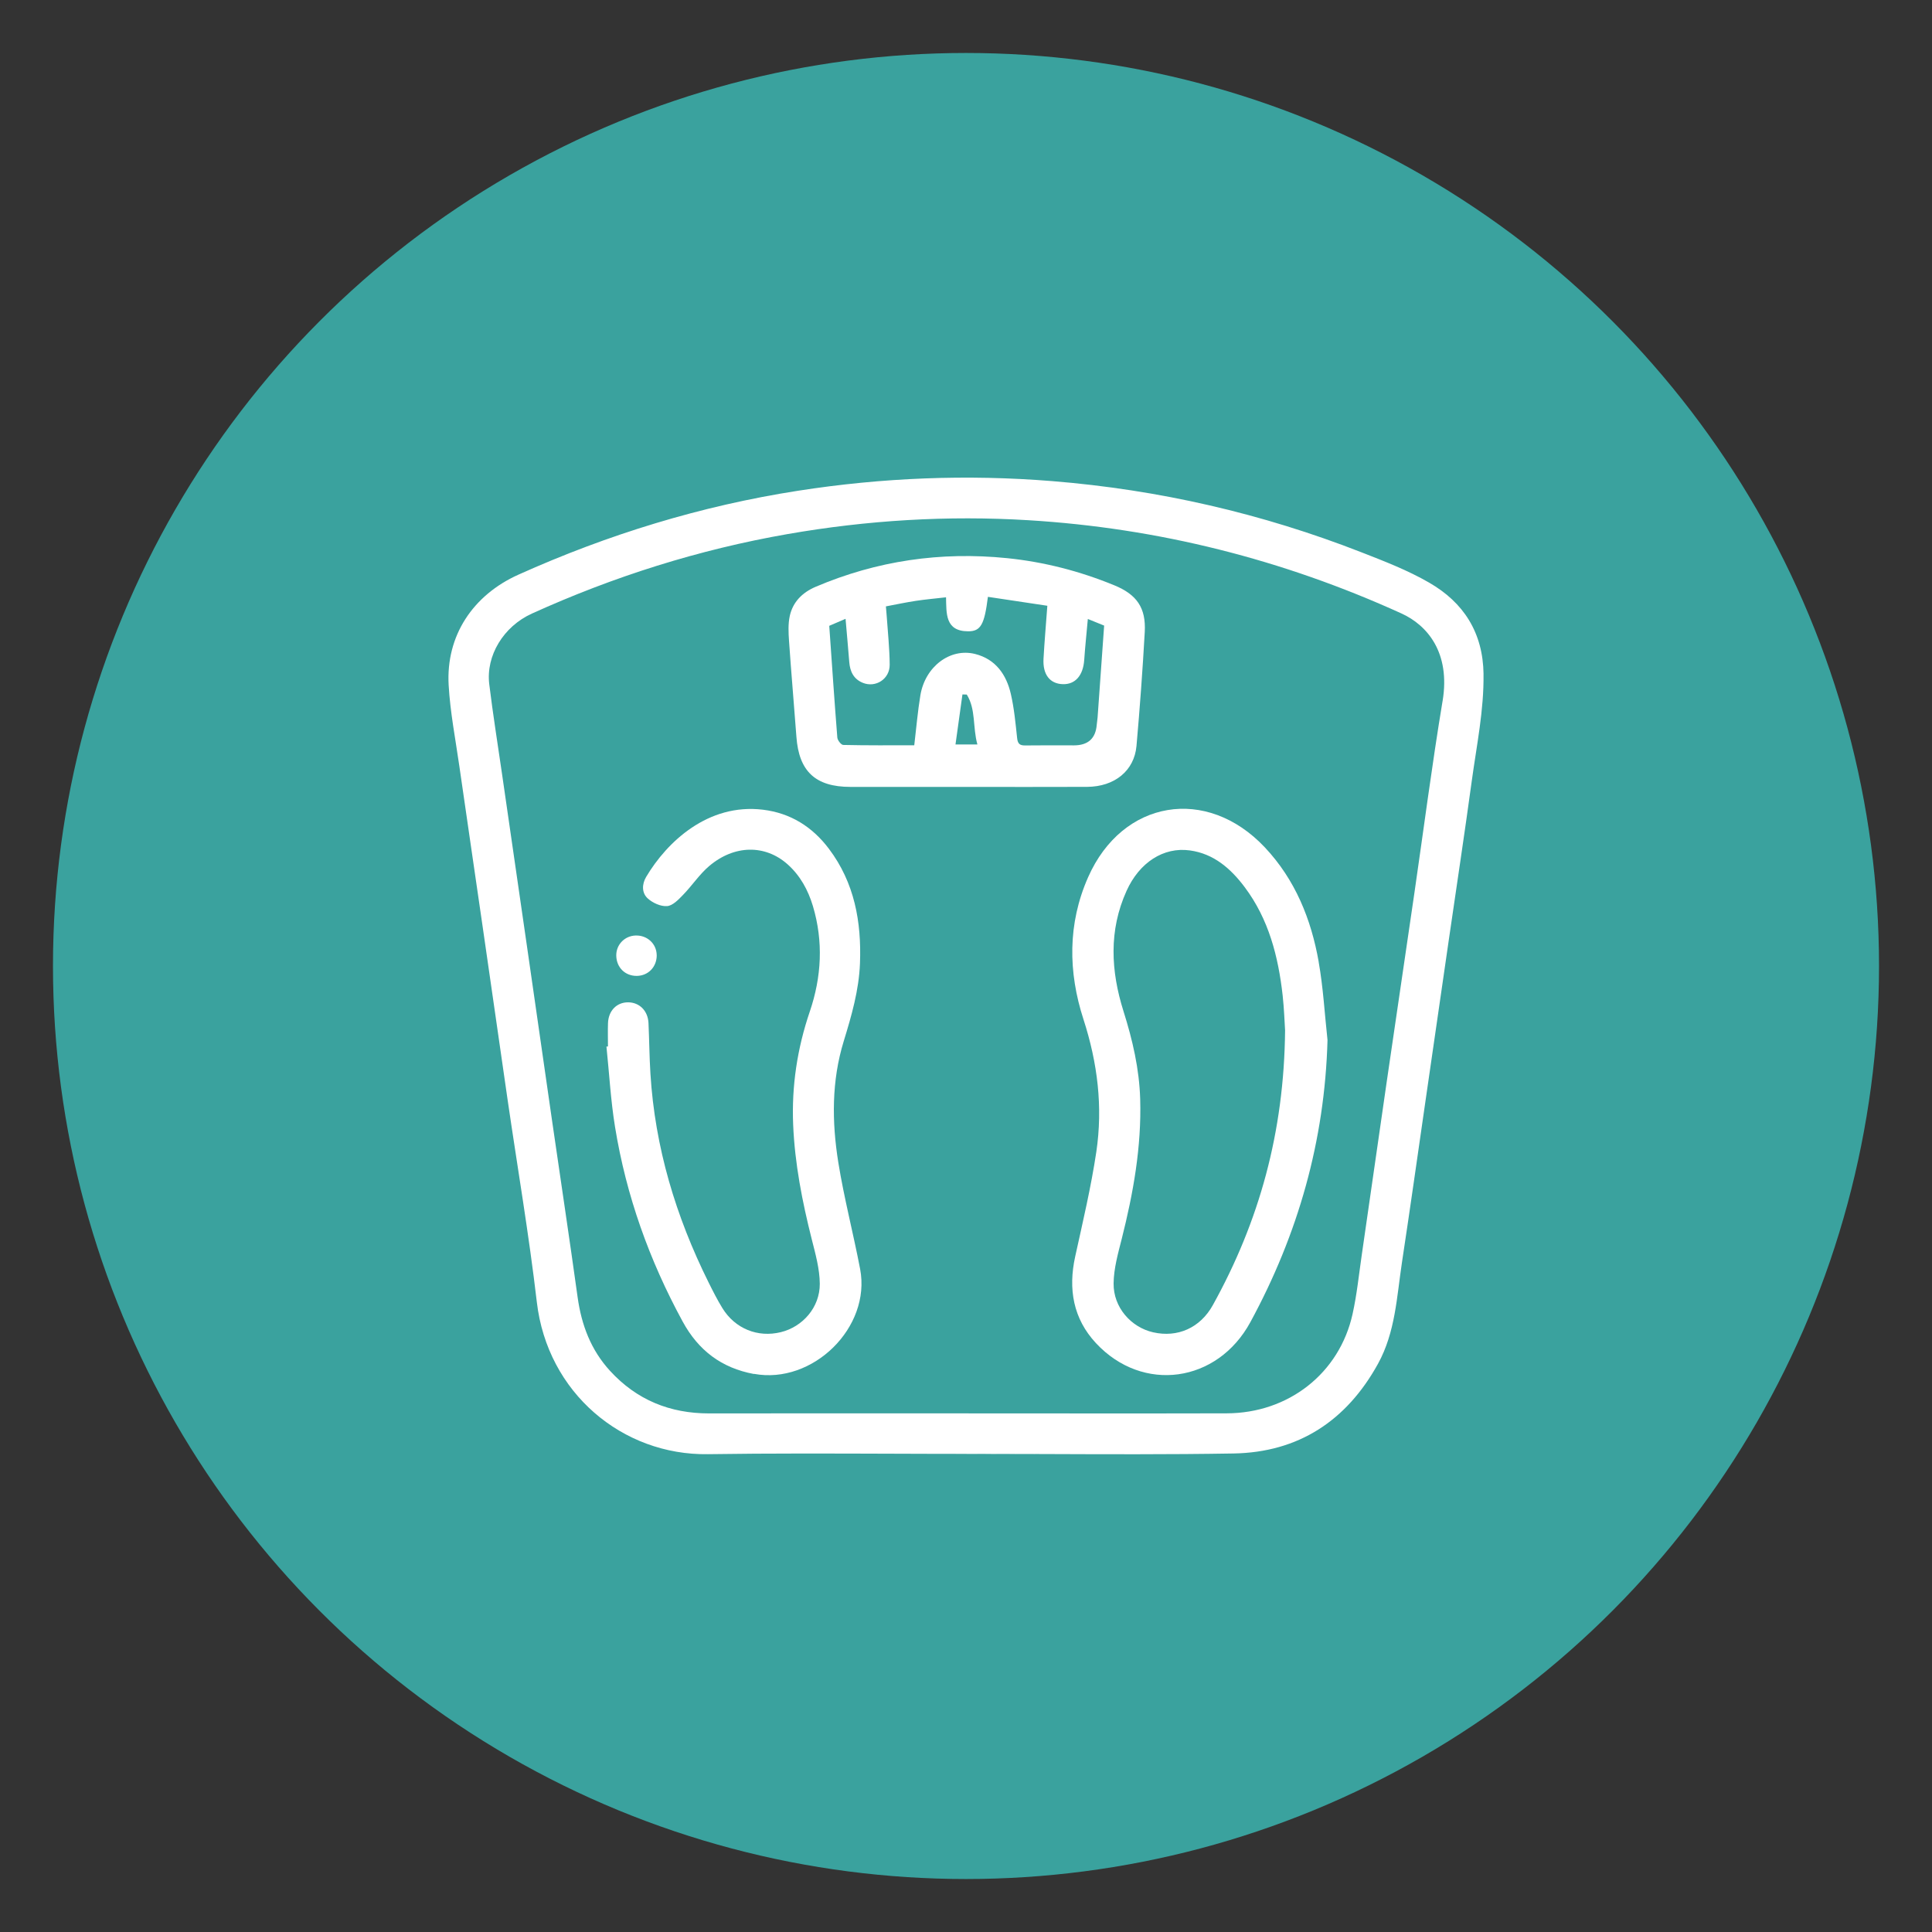 <svg xmlns="http://www.w3.org/2000/svg" id="Camada_1" data-name="Camada 1" viewBox="0 0 500 500"><rect x="0" y="0" width="500" height="500" fill="#333333" stroke="none"/><defs><style>      .cls-1 {        fill: #fff;      }      .cls-1, .cls-2 {        stroke-width: 0px;      }      .cls-2 {        fill: #3aa29e;      }    </style></defs><g id="_04" data-name="04"><circle class="cls-2" cx="250" cy="250" r="236.29"></circle><g><path class="cls-1" d="M250.28,376.28c-3.11,0-6.23,0-9.34,0,3.11,0,6.23.01,9.34.01,6.24,0,12.48.02,18.72.04-6.24-.03-12.48-.05-18.72-.05Z"></path><path class="cls-1" d="M383.94,174.46c-.15-10.77-5.16-18.55-14.12-23.7-5.48-3.16-11.47-5.48-17.39-7.79-25.8-10.09-52.5-16.23-80.15-18.46-22.05-1.78-43.97-.9-65.78,2.5-25.09,3.91-49.16,11.3-72.33,21.71-11.75,5.28-18.79,15.76-18.06,28.59.4,7.02,1.77,13.99,2.77,20.98,1.98,13.81,4.02,27.6,6.01,41.4,2.18,15.01,4.31,30.02,6.49,45.02,2.54,17.42,5.51,34.79,7.55,52.26,2.74,23.53,22.18,39.7,44.27,39.37,16.13-.24,32.26-.17,48.39-.12,3.11.01,6.24.02,9.35.03,3.11,0,6.23.01,9.34.01,6.24,0,12.48.02,18.72.04,16.73.06,33.47.14,50.2-.14,16.84-.28,29.29-8.47,37.42-23.21,4.51-8.18,4.86-17.36,6.21-26.28,2.11-13.88,4.06-27.77,6.07-41.65,2.01-13.88,4.02-27.77,6.03-41.65,2-13.8,4.1-27.59,5.98-41.4,1.25-9.14,3.15-18.19,3.02-27.52ZM373.33,181.47c-2.74,16.51-4.88,33.11-7.29,49.67-2.37,16.21-4.77,32.42-7.13,48.63-2.18,15.01-4.31,30.02-6.49,45.03-.74,5.09-1.26,10.23-2.37,15.24-3.38,15.34-16.56,25.7-32.61,25.73-22.45.06-44.91.01-67.36.01s-44.38-.03-66.57.01c-10.15.01-18.74-3.5-25.62-11-4.95-5.39-7.4-11.86-8.4-19.06-2.12-15.28-4.42-30.53-6.63-45.8-2.17-15.01-4.31-30.02-6.48-45.03-2.15-14.92-4.33-29.85-6.48-44.77-1.11-7.68-2.34-15.34-3.28-23.04-.91-7.41,3.69-14.96,11.02-18.29,21.19-9.61,43.22-16.57,66.17-20.58,20.64-3.6,41.43-4.86,62.33-3.59,33.66,2.04,65.85,10.17,96.55,24.13,6.67,3.03,12.74,10.11,10.65,22.69Z"></path><path class="cls-1" d="M341.28,248.94c-1.95-11.06-6.07-21.26-13.92-29.62-15.04-16-36.88-12.37-45.75,7.69-5.33,12.05-5.18,24.55-1.21,36.79,3.66,11.29,5.05,22.67,3.33,34.29-1.36,9.1-3.49,18.1-5.47,27.1-1.85,8.41-.52,16.09,5.38,22.42,12.12,13.01,31.42,10.27,39.95-5.43,12.36-22.76,19.26-46.97,19.97-73.01-.74-6.75-1.11-13.57-2.29-20.23ZM313.89,337.75c-3.27,5.91-9.13,8.49-15.46,7.05-5.73-1.3-10.31-6.47-10.23-12.66.04-3.84,1.14-7.72,2.1-11.51,3-11.87,5.14-23.84,4.78-36.16-.23-7.83-1.97-15.32-4.32-22.76-3.28-10.41-3.85-20.89.79-31.15,3.31-7.34,9.56-11.42,16.4-10.47,6.19.85,10.58,4.71,14.18,9.51,6.21,8.28,8.69,17.93,9.82,28.01.39,3.55.5,7.13.63,9.03-.25,26.43-6.72,49.51-18.68,71.09Z"></path><path class="cls-1" d="M288.37,151.47c-8.92-3.66-18.13-6.04-27.74-7.02-17.18-1.74-33.7.66-49.58,7.43-3.42,1.47-5.86,3.91-6.66,7.53-.45,2.08-.34,4.34-.19,6.5.57,8.27,1.3,16.52,1.91,24.78.65,8.94,4.93,12.95,13.95,12.96,9.95,0,19.9,0,29.86,0,10.47,0,20.95.04,31.43-.01,7.1-.04,12.19-4.16,12.77-10.58.87-9.82,1.59-19.66,2.14-29.49.35-6.28-2.07-9.71-7.89-12.1ZM247.28,192.67c.61-4.4,1.21-8.67,1.8-12.95.37,0,.75.02,1.12.03,2.4,3.87,1.5,8.49,2.75,12.91h-5.67ZM284.05,185.71c-.04.61-.16,1.21-.21,1.82q-.41,5.37-5.92,5.37c-4.2,0-8.39-.04-12.58.02-1.43.03-1.96-.45-2.11-1.92-.41-3.81-.76-7.65-1.62-11.38-1.15-5.03-3.94-9.03-9.24-10.37-6.46-1.63-12.92,3.24-14.17,10.65-.7,4.2-1.05,8.47-1.59,12.98-6.2,0-12.3.05-18.38-.09-.54-.01-1.47-1.2-1.53-1.89-.76-9.56-1.4-19.14-2.09-28.94,1.25-.54,2.57-1.1,4.22-1.81.34,3.93.67,7.56.96,11.2.19,2.43,1.12,4.39,3.5,5.36,3.31,1.36,6.99-.97,6.96-4.69-.03-4.27-.5-8.53-.79-12.8-.05-.68-.11-1.36-.19-2.29,2.65-.5,5.18-1.04,7.74-1.43,2.5-.38,5.02-.6,7.82-.92.12,4.11-.29,8.79,5.74,8.8,3.27,0,4.2-1.77,5.1-8.92,5.11.77,10.22,1.54,15.38,2.31-.36,4.85-.74,9.27-.99,13.7-.23,4.08,1.63,6.48,4.97,6.59,3.25.11,5.28-2.25,5.56-6.24.24-3.46.61-6.92.94-10.63,1.58.64,2.86,1.16,4.22,1.71-.57,8-1.14,15.91-1.7,23.82Z"></path><path class="cls-1" d="M195.12,355.59c-8.4-1.56-14.38-6.1-18.45-13.58-8.62-15.83-14.61-32.57-17.5-50.36-1.12-6.87-1.5-13.86-2.22-20.79.13-.01.26-.03.39-.04,0-2.01-.06-4.02.01-6.03.12-3.24,2.27-5.41,5.22-5.39,2.93.02,5.12,2.2,5.26,5.39.2,4.36.23,8.73.5,13.08,1.17,19.06,6.57,36.96,15.04,54,1.13,2.27,2.27,4.53,3.59,6.68,3.29,5.33,9.16,7.68,15.13,6.21,5.66-1.39,10.11-6.43,10.07-12.53-.03-3.84-1.12-7.72-2.08-11.51-2.46-9.74-4.39-19.57-4.81-29.63-.42-10.03,1.06-19.77,4.31-29.32,3.04-8.94,3.54-18.11.8-27.28-1.25-4.16-3.29-7.9-6.57-10.82-5.78-5.13-13.73-5.07-20.26.45-2.56,2.17-4.46,5.11-6.83,7.53-1.16,1.2-2.65,2.75-4.09,2.85-1.63.12-3.71-.82-4.99-1.98-1.58-1.43-1.54-3.68-.41-5.59,5.37-9.03,15.99-19.09,30.21-17.38,7.16.87,12.79,4.43,17.07,10.1,6.63,8.78,8.46,18.91,8.05,29.66-.27,6.97-2.18,13.54-4.2,20.13-3.17,10.31-3.09,20.89-1.41,31.38,1.49,9.27,3.89,18.38,5.65,27.61,2.87,15.11-12.28,29.94-27.47,27.12Z"></path><path class="cls-1" d="M169.96,247.16c.03,3.05-2.16,5.35-5.14,5.4-3.01.04-5.26-2.15-5.33-5.21-.07-2.83,2.14-5.15,5-5.24,3.01-.1,5.42,2.13,5.46,5.05Z"></path></g></g></svg>